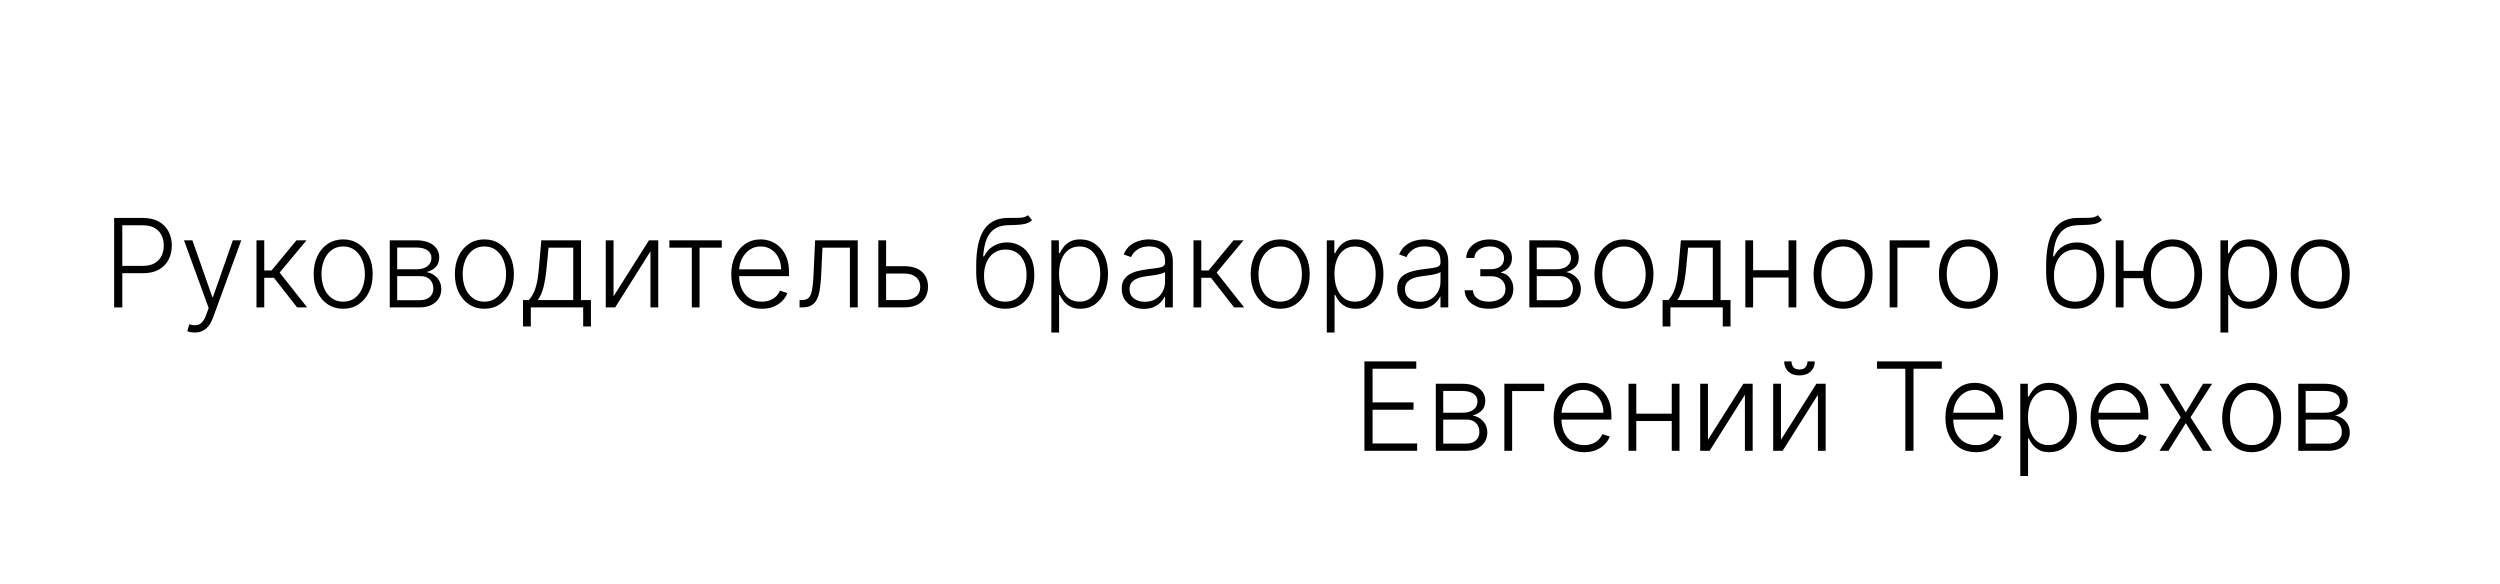 <?xml version="1.0" encoding="UTF-8"?> <svg xmlns="http://www.w3.org/2000/svg" width="244" height="57" viewBox="0 0 244 57" fill="none"> <path d="M11.14 30V21.273H13.956C14.576 21.273 15.093 21.392 15.508 21.631C15.925 21.866 16.239 22.188 16.449 22.594C16.662 23 16.769 23.457 16.769 23.966C16.769 24.474 16.664 24.933 16.453 25.342C16.243 25.749 15.931 26.071 15.516 26.31C15.101 26.546 14.586 26.663 13.969 26.663H11.753V25.947H13.948C14.405 25.947 14.784 25.862 15.086 25.692C15.387 25.518 15.611 25.283 15.759 24.984C15.909 24.686 15.985 24.347 15.985 23.966C15.985 23.585 15.909 23.246 15.759 22.947C15.611 22.649 15.385 22.415 15.081 22.244C14.78 22.074 14.398 21.989 13.935 21.989H11.936V30H11.14ZM19.01 32.455C18.86 32.455 18.719 32.44 18.588 32.412C18.458 32.383 18.354 32.352 18.277 32.318L18.482 31.649C18.74 31.729 18.971 31.757 19.172 31.734C19.374 31.715 19.553 31.624 19.709 31.462C19.865 31.303 20.005 31.058 20.127 30.729L20.365 30.064L17.958 23.454H18.78L20.723 28.999H20.783L22.726 23.454H23.549L20.779 31.035C20.662 31.351 20.519 31.614 20.348 31.824C20.178 32.037 19.98 32.195 19.756 32.297C19.534 32.402 19.286 32.455 19.01 32.455ZM25.033 30V23.454H25.791V26.399H26.503L28.936 23.454H29.916L27.291 26.604L29.976 30H28.996L26.737 27.115H25.791V30H25.033ZM33.495 30.136C32.929 30.136 32.429 29.993 31.995 29.706C31.563 29.419 31.225 29.023 30.98 28.517C30.736 28.009 30.614 27.422 30.614 26.757C30.614 26.087 30.736 25.497 30.98 24.989C31.225 24.477 31.563 24.079 31.995 23.796C32.429 23.509 32.929 23.365 33.495 23.365C34.06 23.365 34.559 23.509 34.99 23.796C35.422 24.082 35.76 24.48 36.005 24.989C36.252 25.497 36.375 26.087 36.375 26.757C36.375 27.422 36.253 28.009 36.009 28.517C35.765 29.023 35.425 29.419 34.99 29.706C34.559 29.993 34.06 30.136 33.495 30.136ZM33.495 29.442C33.949 29.442 34.334 29.32 34.65 29.075C34.965 28.831 35.203 28.506 35.365 28.099C35.53 27.693 35.613 27.246 35.613 26.757C35.613 26.268 35.53 25.82 35.365 25.41C35.203 25.001 34.965 24.673 34.65 24.426C34.334 24.179 33.949 24.055 33.495 24.055C33.043 24.055 32.658 24.179 32.34 24.426C32.025 24.673 31.784 25.001 31.62 25.41C31.458 25.82 31.377 26.268 31.377 26.757C31.377 27.246 31.458 27.693 31.62 28.099C31.784 28.506 32.025 28.831 32.34 29.075C32.655 29.32 33.04 29.442 33.495 29.442ZM38.041 30V23.454H40.619C41.315 23.454 41.863 23.605 42.264 23.906C42.667 24.207 42.869 24.614 42.869 25.125C42.869 25.514 42.756 25.825 42.532 26.058C42.307 26.291 42.006 26.456 41.629 26.553C41.881 26.595 42.116 26.688 42.332 26.829C42.55 26.972 42.728 27.159 42.864 27.392C43.001 27.625 43.069 27.903 43.069 28.227C43.069 28.568 42.984 28.872 42.813 29.139C42.643 29.406 42.403 29.616 42.093 29.77C41.783 29.923 41.417 30 40.994 30H38.041ZM38.765 29.297H40.994C41.394 29.297 41.711 29.195 41.944 28.99C42.177 28.783 42.293 28.507 42.293 28.163C42.293 27.797 42.182 27.504 41.961 27.285C41.742 27.064 41.448 26.953 41.079 26.953H38.765V29.297ZM38.765 26.28H40.666C40.961 26.28 41.217 26.234 41.432 26.143C41.648 26.053 41.815 25.925 41.931 25.76C42.05 25.592 42.109 25.396 42.106 25.172C42.106 24.851 41.975 24.602 41.714 24.426C41.452 24.247 41.087 24.158 40.619 24.158H38.765V26.28ZM47.276 30.136C46.711 30.136 46.211 29.993 45.776 29.706C45.344 29.419 45.006 29.023 44.762 28.517C44.517 28.009 44.395 27.422 44.395 26.757C44.395 26.087 44.517 25.497 44.762 24.989C45.006 24.477 45.344 24.079 45.776 23.796C46.211 23.509 46.711 23.365 47.276 23.365C47.841 23.365 48.34 23.509 48.772 23.796C49.203 24.082 49.541 24.48 49.786 24.989C50.033 25.497 50.157 26.087 50.157 26.757C50.157 27.422 50.034 28.009 49.79 28.517C49.546 29.023 49.206 29.419 48.772 29.706C48.34 29.993 47.841 30.136 47.276 30.136ZM47.276 29.442C47.73 29.442 48.115 29.32 48.431 29.075C48.746 28.831 48.985 28.506 49.147 28.099C49.311 27.693 49.394 27.246 49.394 26.757C49.394 26.268 49.311 25.82 49.147 25.41C48.985 25.001 48.746 24.673 48.431 24.426C48.115 24.179 47.73 24.055 47.276 24.055C46.824 24.055 46.439 24.179 46.121 24.426C45.806 24.673 45.566 25.001 45.401 25.41C45.239 25.82 45.158 26.268 45.158 26.757C45.158 27.246 45.239 27.693 45.401 28.099C45.566 28.506 45.806 28.831 46.121 29.075C46.436 29.32 46.821 29.442 47.276 29.442ZM51.046 31.862V29.284H51.613C51.755 29.125 51.879 28.953 51.984 28.768C52.089 28.584 52.18 28.374 52.256 28.138C52.336 27.899 52.403 27.622 52.457 27.307C52.511 26.989 52.556 26.618 52.593 26.195L52.832 23.454H56.705V29.284H57.677V31.862H56.918V30H51.809V31.862H51.046ZM52.486 29.284H55.947V24.171H53.539L53.343 26.195C53.275 26.882 53.178 27.482 53.053 27.993C52.928 28.504 52.739 28.935 52.486 29.284ZM59.881 28.922L63.337 23.454H64.245V30H63.486V24.533L60.043 30H59.123V23.454H59.881V28.922ZM65.331 24.171V23.454H70.445V24.171H68.28V30H67.522V24.171H65.331ZM74.355 30.136C73.744 30.136 73.216 29.994 72.769 29.71C72.323 29.423 71.978 29.027 71.734 28.521C71.493 28.013 71.372 27.428 71.372 26.766C71.372 26.107 71.493 25.521 71.734 25.01C71.978 24.496 72.315 24.094 72.744 23.804C73.176 23.511 73.674 23.365 74.24 23.365C74.595 23.365 74.937 23.43 75.267 23.561C75.596 23.689 75.892 23.886 76.153 24.153C76.417 24.418 76.626 24.751 76.779 25.155C76.933 25.555 77.01 26.03 77.01 26.578V26.953H71.896V26.284H76.234C76.234 25.864 76.149 25.486 75.978 25.151C75.811 24.812 75.576 24.546 75.275 24.349C74.977 24.153 74.632 24.055 74.24 24.055C73.825 24.055 73.46 24.166 73.144 24.388C72.829 24.609 72.582 24.902 72.403 25.266C72.227 25.629 72.137 26.027 72.135 26.459V26.859C72.135 27.379 72.224 27.834 72.403 28.223C72.585 28.609 72.842 28.909 73.174 29.122C73.507 29.335 73.9 29.442 74.355 29.442C74.664 29.442 74.936 29.393 75.169 29.297C75.404 29.2 75.602 29.071 75.761 28.909C75.923 28.744 76.045 28.564 76.127 28.368L76.848 28.602C76.748 28.878 76.585 29.132 76.358 29.365C76.133 29.598 75.852 29.785 75.514 29.928C75.179 30.067 74.792 30.136 74.355 30.136ZM78.038 30V29.284H78.242C78.475 29.284 78.663 29.241 78.805 29.156C78.95 29.068 79.062 28.921 79.141 28.713C79.221 28.506 79.281 28.223 79.32 27.865C79.36 27.507 79.391 27.058 79.414 26.518L79.555 23.454H83.714V30H82.951V24.171H80.275L80.151 26.774C80.126 27.305 80.083 27.773 80.023 28.176C79.967 28.579 79.873 28.916 79.742 29.186C79.614 29.456 79.435 29.659 79.205 29.796C78.978 29.932 78.68 30 78.31 30H78.038ZM86.355 25.982H88.268C89.004 25.982 89.572 26.16 89.973 26.518C90.373 26.876 90.573 27.361 90.573 27.972C90.573 28.378 90.484 28.733 90.305 29.037C90.126 29.341 89.865 29.578 89.521 29.749C89.177 29.916 88.76 30 88.268 30H85.724V23.454H86.483V29.284H88.268C88.731 29.284 89.105 29.173 89.389 28.952C89.673 28.73 89.815 28.415 89.815 28.006C89.815 27.588 89.673 27.266 89.389 27.038C89.105 26.811 88.731 26.697 88.268 26.697H86.355V25.982ZM100.328 21L100.724 21.482C100.545 21.655 100.331 21.774 100.081 21.84C99.834 21.902 99.556 21.938 99.25 21.946C98.946 21.954 98.618 21.967 98.265 21.984C97.76 22.01 97.343 22.142 97.017 22.381C96.69 22.616 96.441 22.957 96.271 23.403C96.103 23.847 95.998 24.388 95.956 25.027H96.041C96.26 24.581 96.568 24.241 96.966 24.009C97.366 23.776 97.806 23.659 98.287 23.659C98.789 23.659 99.241 23.783 99.642 24.03C100.045 24.274 100.363 24.634 100.596 25.108C100.832 25.579 100.95 26.155 100.95 26.834C100.95 27.504 100.832 28.088 100.596 28.585C100.36 29.079 100.031 29.462 99.608 29.732C99.184 30.001 98.689 30.136 98.12 30.136C97.549 30.136 97.049 30.003 96.62 29.736C96.194 29.466 95.863 29.07 95.627 28.547C95.394 28.021 95.278 27.375 95.278 26.608V25.922C95.278 24.396 95.519 23.249 96.002 22.479C96.485 21.709 97.228 21.307 98.231 21.273C98.555 21.261 98.849 21.259 99.113 21.264C99.377 21.267 99.61 21.254 99.812 21.226C100.014 21.195 100.186 21.119 100.328 21ZM98.12 29.442C98.544 29.442 98.91 29.335 99.22 29.122C99.529 28.906 99.768 28.602 99.936 28.21C100.106 27.818 100.191 27.359 100.191 26.834C100.191 26.311 100.105 25.865 99.931 25.496C99.761 25.126 99.522 24.844 99.216 24.648C98.909 24.452 98.549 24.354 98.137 24.354C97.814 24.354 97.522 24.416 97.264 24.541C97.008 24.663 96.789 24.838 96.608 25.065C96.426 25.293 96.287 25.56 96.19 25.866C96.093 26.173 96.044 26.51 96.041 26.876C96.041 27.669 96.225 28.296 96.595 28.756C96.967 29.213 97.475 29.442 98.12 29.442ZM102.611 32.455V23.454H103.348V24.703H103.438C103.528 24.507 103.653 24.307 103.812 24.102C103.972 23.895 104.182 23.72 104.443 23.578C104.707 23.436 105.04 23.365 105.44 23.365C105.98 23.365 106.452 23.507 106.855 23.791C107.261 24.072 107.577 24.467 107.801 24.976C108.028 25.482 108.142 26.071 108.142 26.744C108.142 27.421 108.028 28.013 107.801 28.521C107.577 29.03 107.261 29.426 106.855 29.71C106.452 29.994 105.983 30.136 105.449 30.136C105.054 30.136 104.723 30.065 104.456 29.923C104.192 29.781 103.977 29.607 103.812 29.399C103.651 29.189 103.526 28.984 103.438 28.785H103.369V32.455H102.611ZM103.361 26.732C103.361 27.26 103.439 27.729 103.595 28.138C103.754 28.544 103.982 28.864 104.277 29.097C104.575 29.327 104.936 29.442 105.359 29.442C105.794 29.442 106.161 29.322 106.459 29.084C106.76 28.842 106.989 28.517 107.145 28.108C107.304 27.699 107.384 27.24 107.384 26.732C107.384 26.229 107.305 25.776 107.149 25.372C106.996 24.969 106.768 24.649 106.467 24.413C106.166 24.175 105.797 24.055 105.359 24.055C104.933 24.055 104.571 24.171 104.273 24.401C103.974 24.628 103.747 24.943 103.591 25.347C103.438 25.747 103.361 26.209 103.361 26.732ZM111.634 30.149C111.239 30.149 110.879 30.072 110.552 29.919C110.225 29.763 109.965 29.538 109.772 29.246C109.579 28.95 109.482 28.592 109.482 28.172C109.482 27.848 109.543 27.575 109.665 27.354C109.788 27.132 109.961 26.95 110.185 26.808C110.41 26.666 110.675 26.554 110.982 26.472C111.289 26.389 111.627 26.325 111.996 26.28C112.363 26.234 112.673 26.195 112.925 26.16C113.181 26.126 113.376 26.072 113.509 25.999C113.643 25.925 113.71 25.805 113.71 25.641V25.487C113.71 25.041 113.576 24.69 113.309 24.435C113.045 24.176 112.664 24.047 112.167 24.047C111.695 24.047 111.31 24.151 111.012 24.358C110.717 24.565 110.509 24.81 110.39 25.091L109.67 24.831C109.817 24.473 110.022 24.188 110.283 23.974C110.545 23.759 110.837 23.604 111.161 23.51C111.485 23.413 111.813 23.365 112.146 23.365C112.396 23.365 112.656 23.398 112.925 23.463C113.198 23.528 113.451 23.642 113.684 23.804C113.917 23.963 114.106 24.186 114.251 24.473C114.396 24.757 114.468 25.118 114.468 25.555V30H113.71V28.965H113.663C113.572 29.158 113.437 29.345 113.258 29.527C113.079 29.709 112.854 29.858 112.585 29.974C112.315 30.091 111.998 30.149 111.634 30.149ZM111.737 29.454C112.14 29.454 112.489 29.365 112.785 29.186C113.08 29.007 113.308 28.77 113.467 28.474C113.629 28.176 113.71 27.848 113.71 27.49V26.544C113.653 26.598 113.558 26.646 113.424 26.689C113.293 26.732 113.141 26.77 112.968 26.804C112.798 26.835 112.627 26.862 112.457 26.885C112.286 26.908 112.133 26.928 111.996 26.945C111.627 26.99 111.312 27.061 111.05 27.158C110.789 27.254 110.589 27.388 110.45 27.558C110.31 27.726 110.241 27.942 110.241 28.206C110.241 28.604 110.383 28.912 110.667 29.131C110.951 29.347 111.308 29.454 111.737 29.454ZM116.486 30V23.454H117.244V26.399H117.956L120.389 23.454H121.369L118.744 26.604L121.429 30H120.449L118.19 27.115H117.244V30H116.486ZM124.948 30.136C124.382 30.136 123.882 29.993 123.448 29.706C123.016 29.419 122.678 29.023 122.434 28.517C122.189 28.009 122.067 27.422 122.067 26.757C122.067 26.087 122.189 25.497 122.434 24.989C122.678 24.477 123.016 24.079 123.448 23.796C123.882 23.509 124.382 23.365 124.948 23.365C125.513 23.365 126.012 23.509 126.444 23.796C126.875 24.082 127.213 24.48 127.458 24.989C127.705 25.497 127.828 26.087 127.828 26.757C127.828 27.422 127.706 28.009 127.462 28.517C127.218 29.023 126.878 29.419 126.444 29.706C126.012 29.993 125.513 30.136 124.948 30.136ZM124.948 29.442C125.402 29.442 125.787 29.32 126.103 29.075C126.418 28.831 126.657 28.506 126.819 28.099C126.983 27.693 127.066 27.246 127.066 26.757C127.066 26.268 126.983 25.82 126.819 25.41C126.657 25.001 126.418 24.673 126.103 24.426C125.787 24.179 125.402 24.055 124.948 24.055C124.496 24.055 124.111 24.179 123.793 24.426C123.478 24.673 123.238 25.001 123.073 25.41C122.911 25.82 122.83 26.268 122.83 26.757C122.83 27.246 122.911 27.693 123.073 28.099C123.238 28.506 123.478 28.831 123.793 29.075C124.108 29.32 124.493 29.442 124.948 29.442ZM129.494 32.455V23.454H130.231V24.703H130.32C130.411 24.507 130.536 24.307 130.695 24.102C130.854 23.895 131.065 23.72 131.326 23.578C131.59 23.436 131.923 23.365 132.323 23.365C132.863 23.365 133.335 23.507 133.738 23.791C134.144 24.072 134.46 24.467 134.684 24.976C134.911 25.482 135.025 26.071 135.025 26.744C135.025 27.421 134.911 28.013 134.684 28.521C134.46 29.03 134.144 29.426 133.738 29.71C133.335 29.994 132.866 30.136 132.332 30.136C131.937 30.136 131.606 30.065 131.339 29.923C131.075 29.781 130.86 29.607 130.695 29.399C130.533 29.189 130.408 28.984 130.32 28.785H130.252V32.455H129.494ZM130.244 26.732C130.244 27.26 130.322 27.729 130.478 28.138C130.637 28.544 130.864 28.864 131.16 29.097C131.458 29.327 131.819 29.442 132.242 29.442C132.677 29.442 133.043 29.322 133.342 29.084C133.643 28.842 133.871 28.517 134.028 28.108C134.187 27.699 134.266 27.24 134.266 26.732C134.266 26.229 134.188 25.776 134.032 25.372C133.879 24.969 133.651 24.649 133.35 24.413C133.049 24.175 132.68 24.055 132.242 24.055C131.816 24.055 131.454 24.171 131.156 24.401C130.857 24.628 130.63 24.943 130.474 25.347C130.32 25.747 130.244 26.209 130.244 26.732ZM138.517 30.149C138.122 30.149 137.761 30.072 137.435 29.919C137.108 29.763 136.848 29.538 136.655 29.246C136.462 28.95 136.365 28.592 136.365 28.172C136.365 27.848 136.426 27.575 136.548 27.354C136.67 27.132 136.844 26.95 137.068 26.808C137.293 26.666 137.558 26.554 137.865 26.472C138.172 26.389 138.51 26.325 138.879 26.28C139.246 26.234 139.555 26.195 139.808 26.16C140.064 26.126 140.259 26.072 140.392 25.999C140.526 25.925 140.592 25.805 140.592 25.641V25.487C140.592 25.041 140.459 24.69 140.192 24.435C139.928 24.176 139.547 24.047 139.05 24.047C138.578 24.047 138.193 24.151 137.895 24.358C137.599 24.565 137.392 24.81 137.273 25.091L136.553 24.831C136.7 24.473 136.905 24.188 137.166 23.974C137.428 23.759 137.72 23.604 138.044 23.51C138.368 23.413 138.696 23.365 139.028 23.365C139.278 23.365 139.538 23.398 139.808 23.463C140.081 23.528 140.334 23.642 140.567 23.804C140.8 23.963 140.989 24.186 141.134 24.473C141.278 24.757 141.351 25.118 141.351 25.555V30H140.592V28.965H140.545C140.455 29.158 140.32 29.345 140.141 29.527C139.962 29.709 139.737 29.858 139.467 29.974C139.197 30.091 138.881 30.149 138.517 30.149ZM138.619 29.454C139.023 29.454 139.372 29.365 139.668 29.186C139.963 29.007 140.19 28.77 140.349 28.474C140.511 28.176 140.592 27.848 140.592 27.49V26.544C140.536 26.598 140.44 26.646 140.307 26.689C140.176 26.732 140.024 26.77 139.851 26.804C139.68 26.835 139.51 26.862 139.339 26.885C139.169 26.908 139.016 26.928 138.879 26.945C138.51 26.99 138.195 27.061 137.933 27.158C137.672 27.254 137.472 27.388 137.332 27.558C137.193 27.726 137.124 27.942 137.124 28.206C137.124 28.604 137.266 28.912 137.55 29.131C137.834 29.347 138.19 29.454 138.619 29.454ZM142.947 28.329H143.752C143.775 28.679 143.925 28.952 144.204 29.148C144.482 29.344 144.849 29.442 145.303 29.442C145.775 29.442 146.164 29.337 146.471 29.126C146.778 28.913 146.931 28.604 146.931 28.197C146.931 27.95 146.873 27.736 146.756 27.554C146.643 27.372 146.487 27.23 146.288 27.128C146.092 27.023 145.869 26.969 145.619 26.966H144.477V26.271H145.606C145.995 26.249 146.29 26.143 146.492 25.956C146.694 25.766 146.795 25.517 146.795 25.21C146.795 24.861 146.671 24.581 146.424 24.371C146.177 24.158 145.842 24.051 145.418 24.051C144.989 24.051 144.633 24.156 144.349 24.366C144.065 24.577 143.914 24.847 143.897 25.176H143.1C143.114 24.821 143.221 24.509 143.42 24.239C143.619 23.966 143.887 23.753 144.225 23.599C144.566 23.446 144.952 23.369 145.384 23.369C145.827 23.369 146.212 23.449 146.539 23.608C146.866 23.767 147.119 23.984 147.298 24.26C147.477 24.533 147.566 24.842 147.566 25.189C147.566 25.55 147.467 25.847 147.268 26.079C147.072 26.31 146.82 26.472 146.513 26.565V26.629C146.746 26.655 146.951 26.74 147.127 26.885C147.306 27.03 147.447 27.216 147.549 27.443C147.651 27.671 147.702 27.922 147.702 28.197C147.702 28.584 147.602 28.923 147.4 29.216C147.198 29.506 146.917 29.732 146.556 29.893C146.198 30.055 145.785 30.136 145.316 30.136C144.864 30.136 144.462 30.061 144.11 29.91C143.758 29.757 143.478 29.546 143.271 29.276C143.066 29.003 142.958 28.688 142.947 28.329ZM149.263 30V23.454H151.841C152.537 23.454 153.086 23.605 153.486 23.906C153.89 24.207 154.091 24.614 154.091 25.125C154.091 25.514 153.979 25.825 153.755 26.058C153.53 26.291 153.229 26.456 152.851 26.553C153.104 26.595 153.338 26.688 153.554 26.829C153.773 26.972 153.951 27.159 154.087 27.392C154.223 27.625 154.292 27.903 154.292 28.227C154.292 28.568 154.206 28.872 154.036 29.139C153.865 29.406 153.625 29.616 153.316 29.77C153.006 29.923 152.64 30 152.216 30H149.263ZM149.988 29.297H152.216C152.617 29.297 152.934 29.195 153.167 28.99C153.4 28.783 153.516 28.507 153.516 28.163C153.516 27.797 153.405 27.504 153.184 27.285C152.965 27.064 152.671 26.953 152.301 26.953H149.988V29.297ZM149.988 26.28H151.888C152.184 26.28 152.439 26.234 152.655 26.143C152.871 26.053 153.037 25.925 153.154 25.76C153.273 25.592 153.331 25.396 153.328 25.172C153.328 24.851 153.198 24.602 152.936 24.426C152.675 24.247 152.31 24.158 151.841 24.158H149.988V26.28ZM158.499 30.136C157.933 30.136 157.433 29.993 156.999 29.706C156.567 29.419 156.229 29.023 155.984 28.517C155.74 28.009 155.618 27.422 155.618 26.757C155.618 26.087 155.74 25.497 155.984 24.989C156.229 24.477 156.567 24.079 156.999 23.796C157.433 23.509 157.933 23.365 158.499 23.365C159.064 23.365 159.562 23.509 159.994 23.796C160.426 24.082 160.764 24.48 161.009 24.989C161.256 25.497 161.379 26.087 161.379 26.757C161.379 27.422 161.257 28.009 161.013 28.517C160.768 29.023 160.429 29.419 159.994 29.706C159.562 29.993 159.064 30.136 158.499 30.136ZM158.499 29.442C158.953 29.442 159.338 29.32 159.653 29.075C159.969 28.831 160.207 28.506 160.369 28.099C160.534 27.693 160.616 27.246 160.616 26.757C160.616 26.268 160.534 25.82 160.369 25.41C160.207 25.001 159.969 24.673 159.653 24.426C159.338 24.179 158.953 24.055 158.499 24.055C158.047 24.055 157.662 24.179 157.344 24.426C157.028 24.673 156.788 25.001 156.624 25.41C156.462 25.82 156.381 26.268 156.381 26.757C156.381 27.246 156.462 27.693 156.624 28.099C156.788 28.506 157.028 28.831 157.344 29.075C157.659 29.32 158.044 29.442 158.499 29.442ZM162.269 31.862V29.284H162.836C162.978 29.125 163.101 28.953 163.206 28.768C163.311 28.584 163.402 28.374 163.479 28.138C163.559 27.899 163.625 27.622 163.679 27.307C163.733 26.989 163.779 26.618 163.816 26.195L164.054 23.454H167.928V29.284H168.9V31.862H168.141V30H163.032V31.862H162.269ZM163.709 29.284H167.169V24.171H164.762L164.566 26.195C164.498 26.882 164.401 27.482 164.276 27.993C164.151 28.504 163.962 28.935 163.709 29.284ZM174.764 26.374V27.09H170.916V26.374H174.764ZM171.104 23.454V30H170.345V23.454H171.104ZM175.322 23.454V30H174.564V23.454H175.322ZM179.885 30.136C179.32 30.136 178.82 29.993 178.385 29.706C177.953 29.419 177.615 29.023 177.371 28.517C177.127 28.009 177.005 27.422 177.005 26.757C177.005 26.087 177.127 25.497 177.371 24.989C177.615 24.477 177.953 24.079 178.385 23.796C178.82 23.509 179.32 23.365 179.885 23.365C180.451 23.365 180.949 23.509 181.381 23.796C181.813 24.082 182.151 24.48 182.395 24.989C182.642 25.497 182.766 26.087 182.766 26.757C182.766 27.422 182.644 28.009 182.4 28.517C182.155 29.023 181.816 29.419 181.381 29.706C180.949 29.993 180.451 30.136 179.885 30.136ZM179.885 29.442C180.34 29.442 180.725 29.32 181.04 29.075C181.355 28.831 181.594 28.506 181.756 28.099C181.921 27.693 182.003 27.246 182.003 26.757C182.003 26.268 181.921 25.82 181.756 25.41C181.594 25.001 181.355 24.673 181.04 24.426C180.725 24.179 180.34 24.055 179.885 24.055C179.434 24.055 179.049 24.179 178.73 24.426C178.415 24.673 178.175 25.001 178.01 25.41C177.848 25.82 177.767 26.268 177.767 26.757C177.767 27.246 177.848 27.693 178.01 28.099C178.175 28.506 178.415 28.831 178.73 29.075C179.046 29.32 179.431 29.442 179.885 29.442ZM188.322 23.454V24.171H185.19V30H184.431V23.454H188.322ZM192.12 30.136C191.554 30.136 191.054 29.993 190.62 29.706C190.188 29.419 189.85 29.023 189.605 28.517C189.361 28.009 189.239 27.422 189.239 26.757C189.239 26.087 189.361 25.497 189.605 24.989C189.85 24.477 190.188 24.079 190.62 23.796C191.054 23.509 191.554 23.365 192.12 23.365C192.685 23.365 193.184 23.509 193.615 23.796C194.047 24.082 194.385 24.48 194.63 24.989C194.877 25.497 195 26.087 195 26.757C195 27.422 194.878 28.009 194.634 28.517C194.39 29.023 194.05 29.419 193.615 29.706C193.184 29.993 192.685 30.136 192.12 30.136ZM192.12 29.442C192.574 29.442 192.959 29.32 193.275 29.075C193.59 28.831 193.828 28.506 193.99 28.099C194.155 27.693 194.238 27.246 194.238 26.757C194.238 26.268 194.155 25.82 193.99 25.41C193.828 25.001 193.59 24.673 193.275 24.426C192.959 24.179 192.574 24.055 192.12 24.055C191.668 24.055 191.283 24.179 190.965 24.426C190.65 24.673 190.409 25.001 190.245 25.41C190.083 25.82 190.002 26.268 190.002 26.757C190.002 27.246 190.083 27.693 190.245 28.099C190.409 28.506 190.65 28.831 190.965 29.075C191.28 29.32 191.665 29.442 192.12 29.442ZM204.754 21L205.15 21.482C204.971 21.655 204.756 21.774 204.506 21.84C204.259 21.902 203.982 21.938 203.675 21.946C203.371 21.954 203.043 21.967 202.691 21.984C202.185 22.01 201.769 22.142 201.442 22.381C201.116 22.616 200.867 22.957 200.697 23.403C200.529 23.847 200.424 24.388 200.381 25.027H200.467C200.685 24.581 200.994 24.241 201.391 24.009C201.792 23.776 202.232 23.659 202.712 23.659C203.215 23.659 203.667 23.783 204.067 24.03C204.471 24.274 204.789 24.634 205.022 25.108C205.258 25.579 205.376 26.155 205.376 26.834C205.376 27.504 205.258 28.088 205.022 28.585C204.786 29.079 204.457 29.462 204.033 29.732C203.61 30.001 203.114 30.136 202.546 30.136C201.975 30.136 201.475 30.003 201.046 29.736C200.62 29.466 200.289 29.07 200.053 28.547C199.82 28.021 199.704 27.375 199.704 26.608V25.922C199.704 24.396 199.945 23.249 200.428 22.479C200.911 21.709 201.654 21.307 202.657 21.273C202.981 21.261 203.275 21.259 203.539 21.264C203.803 21.267 204.036 21.254 204.238 21.226C204.44 21.195 204.612 21.119 204.754 21ZM202.546 29.442C202.969 29.442 203.336 29.335 203.646 29.122C203.955 28.906 204.194 28.602 204.362 28.21C204.532 27.818 204.617 27.359 204.617 26.834C204.617 26.311 204.531 25.865 204.357 25.496C204.187 25.126 203.948 24.844 203.641 24.648C203.335 24.452 202.975 24.354 202.563 24.354C202.239 24.354 201.948 24.416 201.69 24.541C201.434 24.663 201.215 24.838 201.033 25.065C200.852 25.293 200.712 25.56 200.616 25.866C200.519 26.173 200.469 26.51 200.467 26.876C200.467 27.669 200.651 28.296 201.021 28.756C201.393 29.213 201.901 29.442 202.546 29.442ZM209.853 26.438V27.153H206.653V26.438H209.853ZM207.262 23.454V30H206.5V23.454H207.262ZM212.048 30.136C211.483 30.136 210.984 29.993 210.552 29.706C210.12 29.419 209.781 29.023 209.534 28.517C209.289 28.009 209.167 27.422 209.167 26.757C209.167 26.087 209.289 25.497 209.534 24.989C209.781 24.477 210.12 24.079 210.552 23.796C210.984 23.509 211.483 23.365 212.048 23.365C212.613 23.365 213.112 23.509 213.544 23.796C213.978 24.082 214.318 24.48 214.562 24.989C214.806 25.497 214.929 26.087 214.929 26.757C214.929 27.422 214.806 28.009 214.562 28.517C214.318 29.023 213.978 29.419 213.544 29.706C213.112 29.993 212.613 30.136 212.048 30.136ZM212.048 29.442C212.502 29.442 212.887 29.32 213.203 29.075C213.518 28.831 213.758 28.506 213.923 28.099C214.088 27.693 214.17 27.246 214.17 26.757C214.17 26.268 214.088 25.82 213.923 25.41C213.758 25.001 213.518 24.673 213.203 24.426C212.887 24.179 212.502 24.055 212.048 24.055C211.596 24.055 211.213 24.179 210.897 24.426C210.582 24.673 210.342 25.001 210.177 25.41C210.012 25.82 209.93 26.268 209.93 26.757C209.93 27.246 210.011 27.693 210.173 28.099C210.338 28.506 210.578 28.831 210.893 29.075C211.211 29.32 211.596 29.442 212.048 29.442ZM216.716 32.455V23.454H217.453V24.703H217.543C217.634 24.507 217.759 24.307 217.918 24.102C218.077 23.895 218.287 23.72 218.549 23.578C218.813 23.436 219.145 23.365 219.546 23.365C220.086 23.365 220.557 23.507 220.961 23.791C221.367 24.072 221.682 24.467 221.907 24.976C222.134 25.482 222.248 26.071 222.248 26.744C222.248 27.421 222.134 28.013 221.907 28.521C221.682 29.03 221.367 29.426 220.961 29.71C220.557 29.994 220.088 30.136 219.554 30.136C219.159 30.136 218.828 30.065 218.561 29.923C218.297 29.781 218.083 29.607 217.918 29.399C217.756 29.189 217.631 28.984 217.543 28.785H217.475V32.455H216.716ZM217.466 26.732C217.466 27.26 217.544 27.729 217.701 28.138C217.86 28.544 218.087 28.864 218.382 29.097C218.681 29.327 219.042 29.442 219.465 29.442C219.9 29.442 220.266 29.322 220.564 29.084C220.865 28.842 221.094 28.517 221.25 28.108C221.409 27.699 221.489 27.24 221.489 26.732C221.489 26.229 221.411 25.776 221.255 25.372C221.101 24.969 220.874 24.649 220.573 24.413C220.272 24.175 219.902 24.055 219.465 24.055C219.039 24.055 218.676 24.171 218.378 24.401C218.08 24.628 217.853 24.943 217.696 25.347C217.543 25.747 217.466 26.209 217.466 26.732ZM226.456 30.136C225.89 30.136 225.39 29.993 224.956 29.706C224.524 29.419 224.186 29.023 223.941 28.517C223.697 28.009 223.575 27.422 223.575 26.757C223.575 26.087 223.697 25.497 223.941 24.989C224.186 24.477 224.524 24.079 224.956 23.796C225.39 23.509 225.89 23.365 226.456 23.365C227.021 23.365 227.52 23.509 227.951 23.796C228.383 24.082 228.721 24.48 228.966 24.989C229.213 25.497 229.336 26.087 229.336 26.757C229.336 27.422 229.214 28.009 228.97 28.517C228.725 29.023 228.386 29.419 227.951 29.706C227.52 29.993 227.021 30.136 226.456 30.136ZM226.456 29.442C226.91 29.442 227.295 29.32 227.61 29.075C227.926 28.831 228.164 28.506 228.326 28.099C228.491 27.693 228.574 27.246 228.574 26.757C228.574 26.268 228.491 25.82 228.326 25.41C228.164 25.001 227.926 24.673 227.61 24.426C227.295 24.179 226.91 24.055 226.456 24.055C226.004 24.055 225.619 24.179 225.301 24.426C224.985 24.673 224.745 25.001 224.581 25.41C224.419 25.82 224.338 26.268 224.338 26.757C224.338 27.246 224.419 27.693 224.581 28.099C224.745 28.506 224.985 28.831 225.301 29.075C225.616 29.32 226.001 29.442 226.456 29.442ZM133.167 44V35.273H138.229V35.989H133.964V39.274H137.961V39.99H133.964V43.284H138.315V44H133.167ZM140.134 44V37.455H142.712C143.408 37.455 143.957 37.605 144.357 37.906C144.761 38.207 144.962 38.614 144.962 39.125C144.962 39.514 144.85 39.825 144.626 40.058C144.401 40.291 144.1 40.456 143.722 40.553C143.975 40.595 144.21 40.688 144.425 40.83C144.644 40.972 144.822 41.159 144.958 41.392C145.094 41.625 145.163 41.903 145.163 42.227C145.163 42.568 145.077 42.872 144.907 43.139C144.737 43.406 144.496 43.617 144.187 43.77C143.877 43.923 143.511 44 143.087 44H140.134ZM140.859 43.297H143.087C143.488 43.297 143.805 43.195 144.038 42.99C144.271 42.783 144.387 42.507 144.387 42.163C144.387 41.797 144.276 41.504 144.055 41.285C143.836 41.064 143.542 40.953 143.173 40.953H140.859V43.297ZM140.859 40.28H142.759C143.055 40.28 143.31 40.234 143.526 40.144C143.742 40.053 143.908 39.925 144.025 39.76C144.144 39.592 144.202 39.396 144.2 39.172C144.2 38.851 144.069 38.602 143.808 38.426C143.546 38.247 143.181 38.158 142.712 38.158H140.859V40.28ZM150.716 37.455V38.17H147.584V44H146.826V37.455H150.716ZM154.616 44.136C154.006 44.136 153.477 43.994 153.031 43.71C152.585 43.423 152.24 43.027 151.996 42.521C151.754 42.013 151.634 41.428 151.634 40.766C151.634 40.106 151.754 39.521 151.996 39.01C152.24 38.496 152.577 38.094 153.006 37.804C153.438 37.511 153.936 37.365 154.501 37.365C154.857 37.365 155.199 37.43 155.528 37.561C155.858 37.689 156.153 37.886 156.415 38.153C156.679 38.418 156.888 38.751 157.041 39.155C157.195 39.555 157.271 40.03 157.271 40.578V40.953H152.158V40.284H156.496C156.496 39.864 156.411 39.486 156.24 39.151C156.072 38.812 155.838 38.545 155.537 38.349C155.239 38.153 154.893 38.055 154.501 38.055C154.087 38.055 153.722 38.166 153.406 38.388C153.091 38.609 152.844 38.902 152.665 39.266C152.489 39.629 152.399 40.027 152.396 40.459V40.859C152.396 41.379 152.486 41.834 152.665 42.223C152.847 42.609 153.104 42.909 153.436 43.122C153.768 43.335 154.162 43.442 154.616 43.442C154.926 43.442 155.197 43.394 155.43 43.297C155.666 43.2 155.864 43.071 156.023 42.909C156.185 42.744 156.307 42.564 156.389 42.368L157.109 42.602C157.01 42.878 156.847 43.132 156.619 43.365C156.395 43.598 156.114 43.785 155.776 43.928C155.44 44.067 155.054 44.136 154.616 44.136ZM163.362 40.374V41.09H159.514V40.374H163.362ZM159.701 37.455V44H158.943V37.455H159.701ZM163.92 37.455V44H163.162V37.455H163.92ZM166.697 42.922L170.153 37.455H171.061V44H170.303V38.533L166.859 44H165.939V37.455H166.697V42.922ZM173.822 42.922L177.278 37.455H178.186V44H177.428V38.533L173.984 44H173.064V37.455H173.822V42.922ZM176.409 35.273H177.125C177.125 35.679 176.99 36.008 176.72 36.261C176.453 36.514 176.088 36.641 175.625 36.641C175.168 36.641 174.805 36.514 174.538 36.261C174.271 36.008 174.138 35.679 174.138 35.273H174.854C174.854 35.494 174.913 35.682 175.033 35.835C175.155 35.986 175.352 36.061 175.625 36.061C175.898 36.061 176.097 35.986 176.222 35.835C176.347 35.682 176.409 35.494 176.409 35.273ZM183.193 35.989V35.273H189.521V35.989H186.756V44H185.959V35.989H183.193ZM192.855 44.136C192.244 44.136 191.716 43.994 191.27 43.71C190.824 43.423 190.478 43.027 190.234 42.521C189.993 42.013 189.872 41.428 189.872 40.766C189.872 40.106 189.993 39.521 190.234 39.01C190.478 38.496 190.815 38.094 191.244 37.804C191.676 37.511 192.174 37.365 192.74 37.365C193.095 37.365 193.437 37.43 193.767 37.561C194.096 37.689 194.392 37.886 194.653 38.153C194.917 38.418 195.126 38.751 195.279 39.155C195.433 39.555 195.51 40.03 195.51 40.578V40.953H190.396V40.284H194.734C194.734 39.864 194.649 39.486 194.478 39.151C194.311 38.812 194.076 38.545 193.775 38.349C193.477 38.153 193.132 38.055 192.74 38.055C192.325 38.055 191.96 38.166 191.645 38.388C191.329 38.609 191.082 38.902 190.903 39.266C190.727 39.629 190.637 40.027 190.635 40.459V40.859C190.635 41.379 190.724 41.834 190.903 42.223C191.085 42.609 191.342 42.909 191.674 43.122C192.007 43.335 192.4 43.442 192.855 43.442C193.164 43.442 193.436 43.394 193.669 43.297C193.904 43.2 194.102 43.071 194.261 42.909C194.423 42.744 194.545 42.564 194.627 42.368L195.348 42.602C195.248 42.878 195.085 43.132 194.858 43.365C194.633 43.598 194.352 43.785 194.014 43.928C193.679 44.067 193.292 44.136 192.855 44.136ZM197.181 46.455V37.455H197.918V38.703H198.008C198.099 38.507 198.224 38.307 198.383 38.102C198.542 37.895 198.752 37.72 199.013 37.578C199.278 37.436 199.61 37.365 200.011 37.365C200.55 37.365 201.022 37.507 201.425 37.791C201.832 38.072 202.147 38.467 202.371 38.976C202.599 39.481 202.712 40.071 202.712 40.744C202.712 41.42 202.599 42.013 202.371 42.521C202.147 43.03 201.832 43.426 201.425 43.71C201.022 43.994 200.553 44.136 200.019 44.136C199.624 44.136 199.293 44.065 199.026 43.923C198.762 43.781 198.548 43.606 198.383 43.399C198.221 43.189 198.096 42.984 198.008 42.785H197.94V46.455H197.181ZM197.931 40.731C197.931 41.26 198.009 41.729 198.165 42.138C198.325 42.544 198.552 42.864 198.847 43.097C199.146 43.327 199.506 43.442 199.93 43.442C200.364 43.442 200.731 43.322 201.029 43.084C201.33 42.842 201.559 42.517 201.715 42.108C201.874 41.699 201.954 41.24 201.954 40.731C201.954 40.229 201.876 39.776 201.719 39.372C201.566 38.969 201.339 38.649 201.038 38.413C200.737 38.175 200.367 38.055 199.93 38.055C199.504 38.055 199.141 38.17 198.843 38.401C198.545 38.628 198.317 38.943 198.161 39.347C198.008 39.747 197.931 40.209 197.931 40.731ZM207.023 44.136C206.412 44.136 205.884 43.994 205.438 43.71C204.991 43.423 204.646 43.027 204.402 42.521C204.161 42.013 204.04 41.428 204.04 40.766C204.04 40.106 204.161 39.521 204.402 39.01C204.646 38.496 204.983 38.094 205.412 37.804C205.844 37.511 206.342 37.365 206.908 37.365C207.263 37.365 207.605 37.43 207.935 37.561C208.264 37.689 208.56 37.886 208.821 38.153C209.085 38.418 209.294 38.751 209.447 39.155C209.601 39.555 209.678 40.03 209.678 40.578V40.953H204.564V40.284H208.902C208.902 39.864 208.817 39.486 208.646 39.151C208.479 38.812 208.244 38.545 207.943 38.349C207.645 38.153 207.3 38.055 206.908 38.055C206.493 38.055 206.128 38.166 205.812 38.388C205.497 38.609 205.25 38.902 205.071 39.266C204.895 39.629 204.805 40.027 204.803 40.459V40.859C204.803 41.379 204.892 41.834 205.071 42.223C205.253 42.609 205.51 42.909 205.842 43.122C206.175 43.335 206.568 43.442 207.023 43.442C207.332 43.442 207.604 43.394 207.837 43.297C208.072 43.2 208.27 43.071 208.429 42.909C208.591 42.744 208.713 42.564 208.795 42.368L209.516 42.602C209.416 42.878 209.253 43.132 209.026 43.365C208.801 43.598 208.52 43.785 208.182 43.928C207.847 44.067 207.46 44.136 207.023 44.136ZM211.642 37.455L213.33 40.246L215.017 37.455H215.899L213.794 40.727L215.899 44H215.017L213.33 41.298L211.642 44H210.764L212.844 40.727L210.764 37.455H211.642ZM219.764 44.136C219.199 44.136 218.699 43.993 218.264 43.706C217.832 43.419 217.494 43.023 217.25 42.517C217.006 42.008 216.884 41.422 216.884 40.757C216.884 40.087 217.006 39.497 217.25 38.989C217.494 38.477 217.832 38.08 218.264 37.795C218.699 37.508 219.199 37.365 219.764 37.365C220.33 37.365 220.828 37.508 221.26 37.795C221.692 38.082 222.03 38.48 222.274 38.989C222.521 39.497 222.645 40.087 222.645 40.757C222.645 41.422 222.523 42.008 222.278 42.517C222.034 43.023 221.695 43.419 221.26 43.706C220.828 43.993 220.33 44.136 219.764 44.136ZM219.764 43.442C220.219 43.442 220.604 43.32 220.919 43.075C221.234 42.831 221.473 42.506 221.635 42.099C221.8 41.693 221.882 41.246 221.882 40.757C221.882 40.269 221.8 39.82 221.635 39.41C221.473 39.001 221.234 38.673 220.919 38.426C220.604 38.179 220.219 38.055 219.764 38.055C219.313 38.055 218.928 38.179 218.609 38.426C218.294 38.673 218.054 39.001 217.889 39.41C217.727 39.82 217.646 40.269 217.646 40.757C217.646 41.246 217.727 41.693 217.889 42.099C218.054 42.506 218.294 42.831 218.609 43.075C218.925 43.32 219.31 43.442 219.764 43.442ZM224.31 44V37.455H226.888C227.584 37.455 228.132 37.605 228.533 37.906C228.936 38.207 229.138 38.614 229.138 39.125C229.138 39.514 229.026 39.825 228.801 40.058C228.577 40.291 228.276 40.456 227.898 40.553C228.151 40.595 228.385 40.688 228.601 40.83C228.82 40.972 228.998 41.159 229.134 41.392C229.27 41.625 229.338 41.903 229.338 42.227C229.338 42.568 229.253 42.872 229.083 43.139C228.912 43.406 228.672 43.617 228.363 43.77C228.053 43.923 227.686 44 227.263 44H224.31ZM225.034 43.297H227.263C227.664 43.297 227.98 43.195 228.213 42.99C228.446 42.783 228.563 42.507 228.563 42.163C228.563 41.797 228.452 41.504 228.23 41.285C228.012 41.064 227.718 40.953 227.348 40.953H225.034V43.297ZM225.034 40.28H226.935C227.23 40.28 227.486 40.234 227.702 40.144C227.918 40.053 228.084 39.925 228.201 39.76C228.32 39.592 228.378 39.396 228.375 39.172C228.375 38.851 228.245 38.602 227.983 38.426C227.722 38.247 227.357 38.158 226.888 38.158H225.034V40.28Z" fill="black"></path> </svg> 